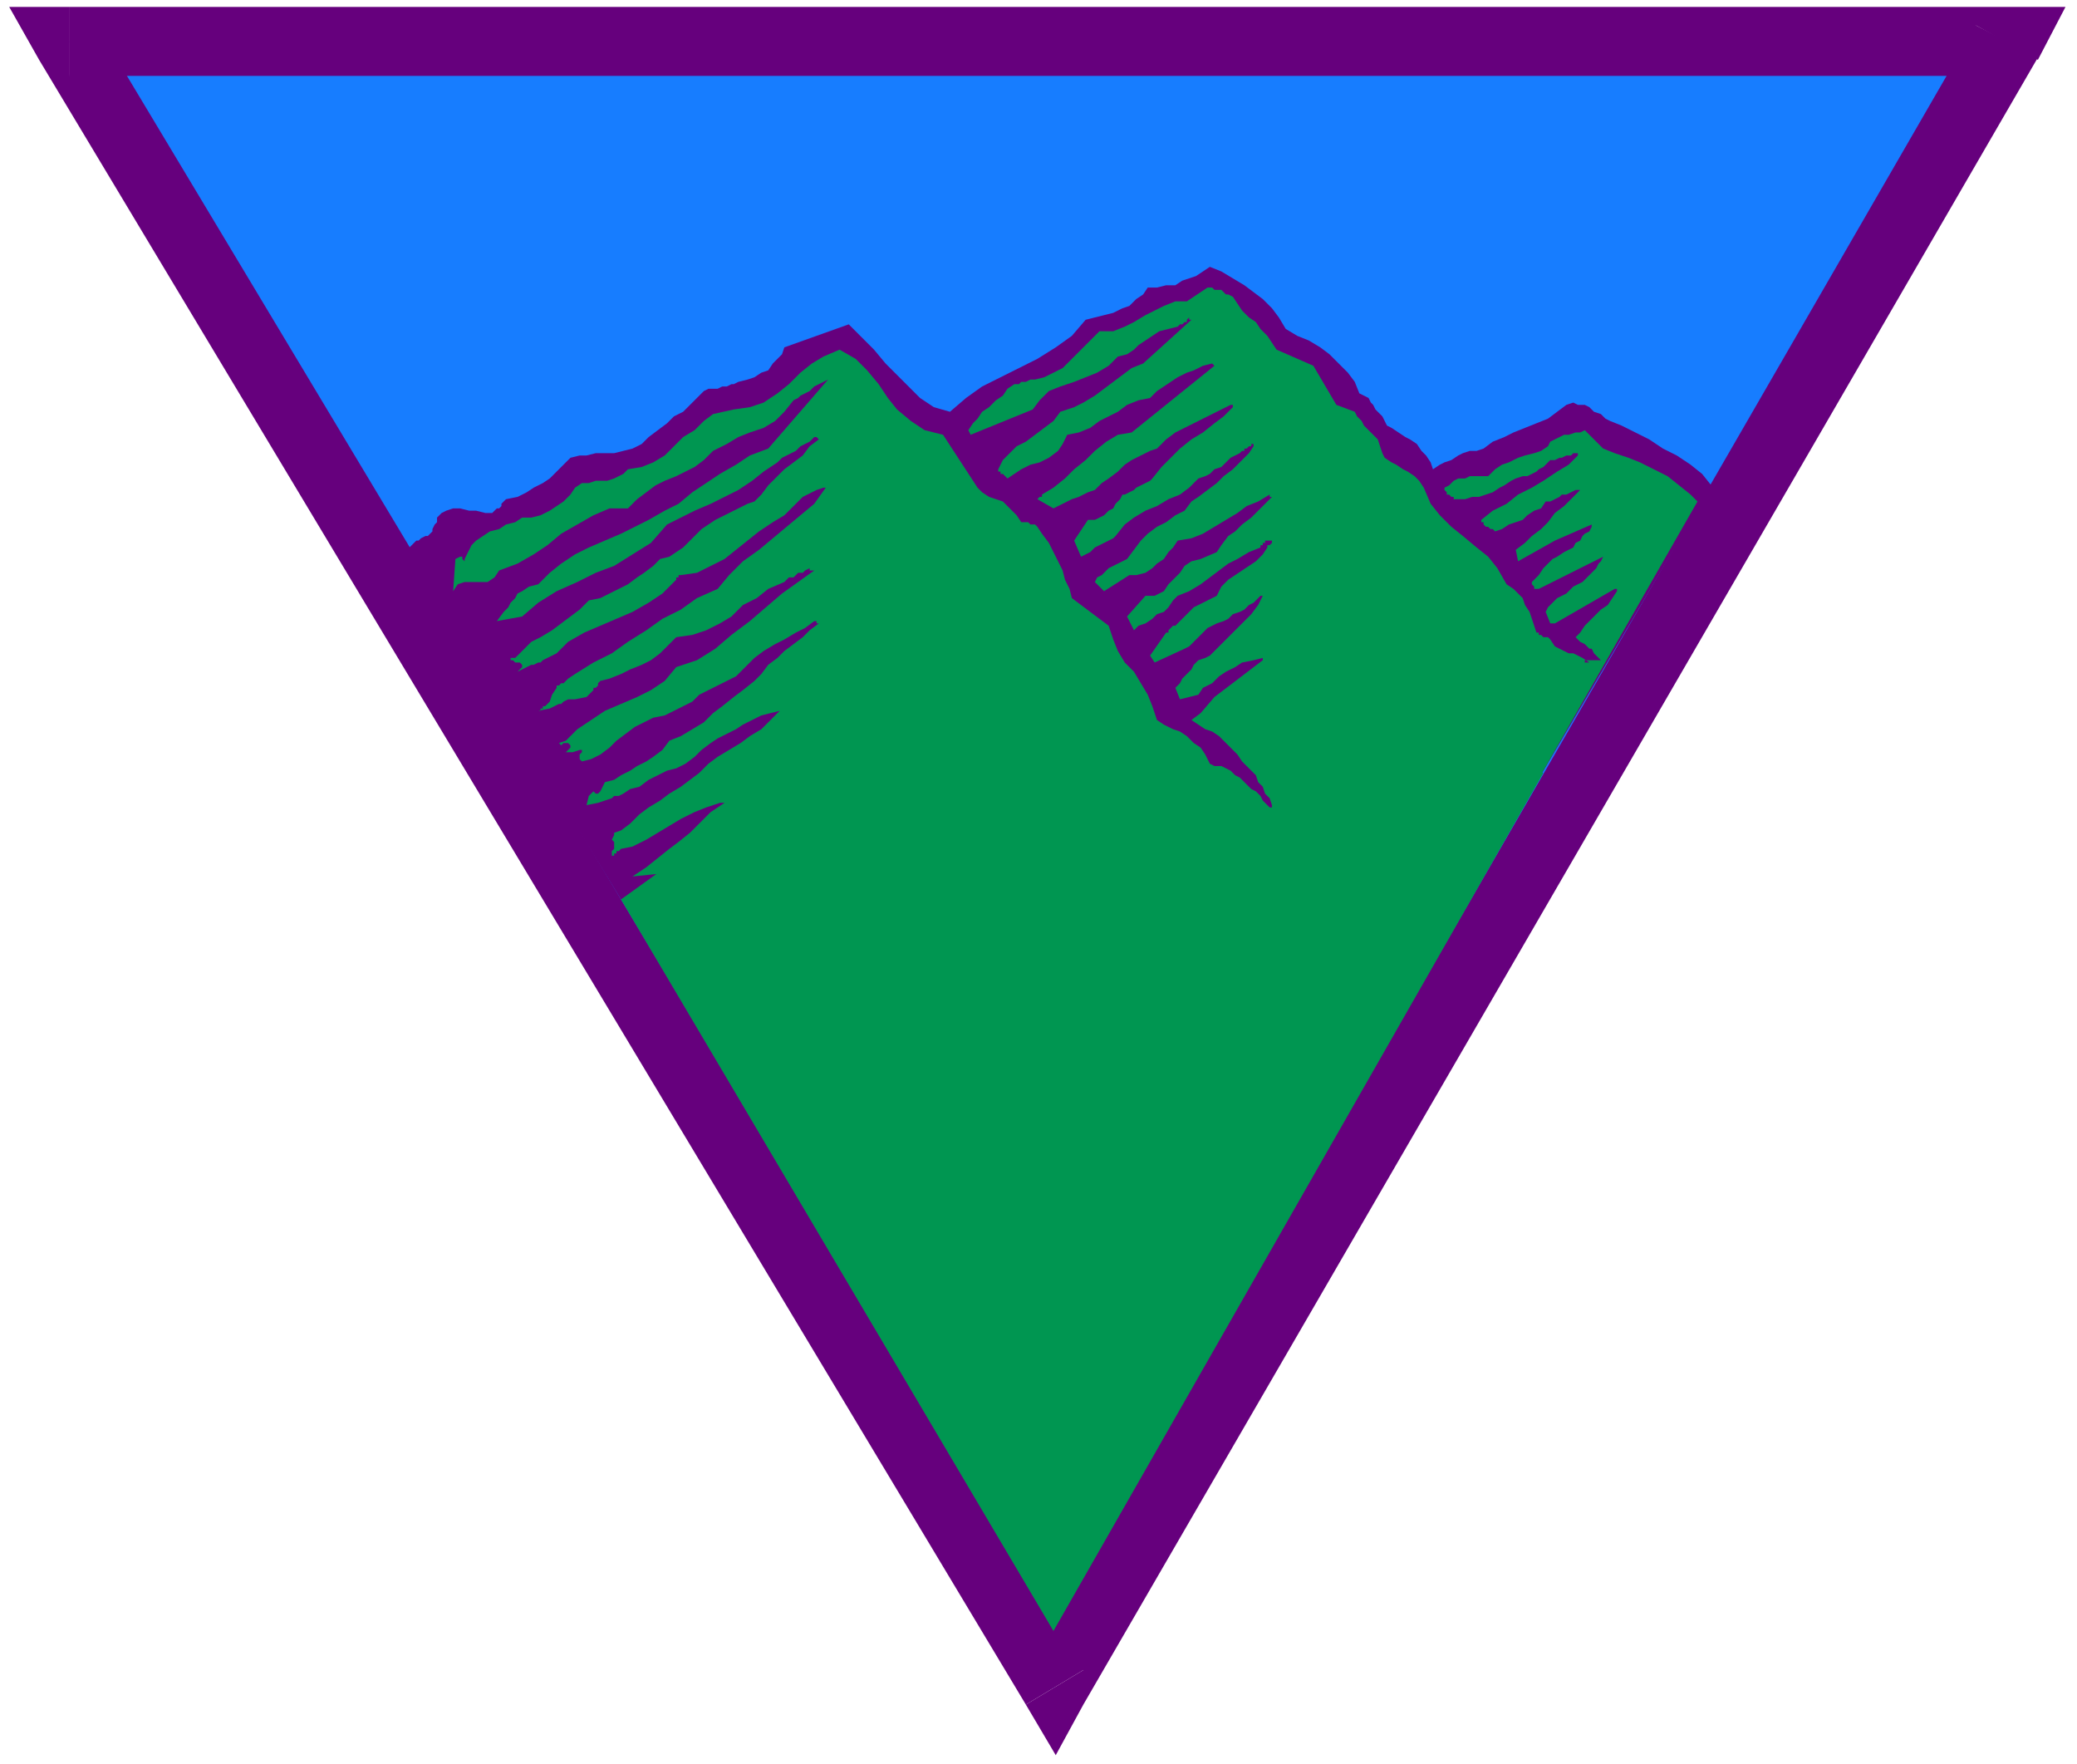 <?xml version="1.0" encoding="UTF-8" standalone="no"?>
<svg
   xmlns:dc="http://purl.org/dc/elements/1.1/"
   xmlns:cc="http://creativecommons.org/ns#"
   xmlns:rdf="http://www.w3.org/1999/02/22-rdf-syntax-ns#"
   xmlns:svg="http://www.w3.org/2000/svg"
   xmlns="http://www.w3.org/2000/svg"
   xmlns:sodipodi="http://sodipodi.sourceforge.net/DTD/sodipodi-0.dtd"
   xmlns:inkscape="http://www.inkscape.org/namespaces/inkscape"
   version="1.0"
   width="238.919mm"
   height="202.935mm"
   id="svg21"
   sodipodi:docname="BCKMC090.WMF">
  <sodipodi:namedview
     pagecolor="#ffffff"
     bordercolor="#666666"
     borderopacity="1"
     objecttolerance="10"
     gridtolerance="10"
     guidetolerance="10"
     inkscape:pageopacity="0"
     inkscape:pageshadow="2"
     inkscape:window-width="640"
     inkscape:window-height="480"
     id="namedview23" />
  <defs
     id="defs3">
    <pattern
       id="WMFhbasepattern"
       patternUnits="userSpaceOnUse"
       width="6"
       height="6"
       x="0"
       y="0" />
  </defs>
  <path
     style="fill:none;stroke:none;"
     d="  M 0,0   L 902,0   L 902,766   L 0,766   z "
     id="path5" />
  <path
     style="fill:#177dff;fill-rule:evenodd;fill-opacity:1;stroke:none;"
     d="  M 30,18   L 873,18   L 458,734   L 30,18  z "
     id="path7" />
  <path
     style="fill:#66007d;fill-rule:evenodd;fill-opacity:1;stroke:none;"
     d="  M 886,25   L 873,3   L 30,3   L 30,33   L 873,33   L 859,11   L 886,26   L 898,3   L 873,3   L 886,25  z "
     id="path9" />
  <path
     style="fill:#66007d;fill-rule:evenodd;fill-opacity:1;stroke:none;"
     d="  M 446,741   L 471,741   L 886,25   L 859,11   L 446,726   L 471,726   L 446,741   L 459,763   L 471,741   L 446,741  z "
     id="path11" />
  <path
     style="fill:#66007d;fill-rule:evenodd;fill-opacity:1;stroke:none;"
     d="  M 30,3   L 17,26   L 446,741   L 471,726   L 42,11   L 30,33   L 30,3   L 4,3   L 17,26   L 30,3  z "
     id="path13" />
  <path
     style="fill:#66007d;fill-rule:evenodd;fill-opacity:1;stroke:none;"
     d="  M 270,391   L 277,388   L 283,385   L 290,380   L 297,376   L 303,371   L 309,366   L 314,361   L 319,356   L 324,356   L 328,355   L 333,354   L 337,353   L 342,351   L 346,349   L 349,347   L 353,345   L 356,343   L 360,341   L 363,341   L 366,341   L 370,341   L 373,341   L 377,341   L 380,340   L 386,340   L 392,341   L 397,342   L 402,344   L 406,345   L 411,347   L 417,348   L 422,348   L 425,350   L 428,352   L 431,354   L 434,356   L 437,358   L 440,360   L 444,361   L 448,362   L 450,363   L 453,364   L 455,366   L 457,367   L 458,369   L 460,370   L 463,371   L 465,372   L 465,372   L 466,371   L 466,371   L 466,371   L 467,371   L 467,371   L 467,370   L 468,370   L 475,373   L 483,374   L 491,374   L 498,373   L 506,372   L 514,371   L 521,371   L 529,372   L 533,370   L 536,369   L 540,367   L 543,366   L 546,364   L 550,363   L 553,363   L 557,362   L 564,358   L 571,354   L 579,350   L 586,345   L 593,341   L 600,336   L 606,331   L 613,326   L 618,326   L 624,328   L 631,331   L 638,335   L 646,339   L 652,342   L 659,345   L 664,347   L 744,211   L 740,206   L 735,202   L 729,198   L 723,195   L 717,191   L 711,188   L 705,185   L 700,183   L 698,182   L 696,180   L 693,179   L 691,177   L 689,176   L 686,176   L 684,175   L 681,176   L 677,179   L 673,182   L 668,184   L 663,186   L 658,188   L 654,190   L 649,192   L 645,195   L 642,196   L 639,196   L 636,197   L 634,198   L 631,200   L 628,201   L 626,202   L 623,204   L 622,201   L 620,198   L 618,196   L 616,193   L 613,191   L 611,190   L 608,188   L 605,186   L 603,185   L 602,183   L 601,181   L 600,180   L 598,178   L 597,176   L 596,175   L 595,173   L 591,171   L 589,166   L 586,162   L 582,158   L 578,154   L 574,151   L 569,148   L 564,146   L 559,143   L 556,138   L 553,134   L 549,130   L 545,127   L 541,124   L 536,121   L 531,118   L 526,116   L 523,118   L 520,120   L 517,121   L 514,122   L 511,124   L 507,124   L 503,125   L 499,125   L 497,128   L 494,130   L 491,133   L 488,134   L 484,136   L 480,137   L 476,138   L 472,139   L 466,146   L 459,151   L 451,156   L 443,160   L 435,164   L 427,168   L 420,173   L 413,179   L 406,177   L 400,173   L 395,168   L 390,163   L 385,158   L 380,152   L 374,146   L 369,141   L 341,151   L 340,154   L 338,156   L 336,158   L 334,161   L 331,162   L 328,164   L 325,165   L 321,166   L 319,167   L 318,167   L 316,168   L 314,168   L 312,169   L 310,169   L 308,169   L 306,170   L 303,173   L 300,176   L 297,179   L 293,181   L 290,184   L 286,187   L 282,190   L 279,193   L 275,195   L 271,196   L 267,197   L 263,197   L 259,197   L 255,198   L 252,198   L 248,199   L 245,202   L 242,205   L 239,208   L 236,210   L 232,212   L 229,214   L 225,216   L 220,217   L 220,217   L 219,218   L 218,219   L 218,220   L 217,221   L 216,221   L 215,222   L 214,223   L 211,223   L 207,222   L 204,222   L 200,221   L 197,221   L 194,222   L 192,223   L 190,225   L 190,227   L 189,228   L 188,230   L 188,231   L 187,232   L 186,233   L 185,233   L 183,234   L 183,234   L 182,235   L 181,235   L 180,236   L 179,237   L 178,238   L 177,238   L 177,239   L 270,391  z "
     id="path15" />
  <path
     style="fill:#009651;fill-rule:evenodd;fill-opacity:1;stroke:none;"
     d="  M 488,389   L 494,388   L 499,388   L 504,387   L 510,386   L 515,385   L 520,384   L 526,384   L 531,385   L 535,384   L 539,382   L 542,381   L 546,379   L 549,378   L 553,377   L 557,376   L 561,375   L 567,371   L 573,368   L 580,364   L 586,361   L 592,358   L 599,354   L 604,349   L 609,344   L 614,341   L 621,341   L 628,341   L 635,343   L 643,345   L 651,347   L 657,349   L 663,349   L 738,218   L 735,215   L 730,211   L 725,207   L 719,204   L 713,201   L 708,199   L 702,197   L 697,195   L 689,187   L 687,188   L 685,188   L 682,189   L 680,189   L 678,190   L 676,191   L 674,192   L 673,194   L 670,196   L 667,197   L 663,198   L 660,199   L 656,201   L 653,202   L 650,204   L 647,207   L 645,207   L 642,207   L 639,207   L 637,208   L 634,208   L 632,209   L 630,211   L 628,212   L 628,213   L 629,214   L 629,215   L 630,215   L 631,216   L 632,216   L 632,217   L 633,217   L 637,217   L 640,216   L 643,216   L 646,215   L 649,214   L 652,212   L 654,211   L 657,209   L 659,208   L 662,207   L 664,207   L 666,206   L 668,205   L 669,204   L 671,203   L 673,201   L 674,200   L 676,200   L 678,199   L 679,199   L 681,198   L 683,198   L 684,197   L 686,197   L 686,197   L 686,197   L 686,197   L 686,197   L 686,198   L 686,198   L 682,202   L 677,205   L 671,209   L 666,212   L 660,215   L 655,219   L 649,222   L 644,226   L 644,227   L 645,227   L 645,228   L 646,229   L 647,229   L 648,230   L 649,230   L 650,231   L 653,230   L 656,228   L 659,227   L 662,226   L 664,224   L 667,222   L 670,221   L 672,218   L 674,218   L 676,217   L 678,216   L 679,215   L 681,215   L 683,214   L 685,213   L 686,213   L 686,213   L 687,213   L 687,213   L 687,213   L 683,217   L 680,220   L 676,223   L 673,227   L 670,230   L 666,233   L 663,236   L 659,239   L 660,244   L 676,235   L 692,228   L 692,229   L 691,231   L 689,232   L 688,233   L 687,235   L 685,236   L 684,238   L 682,239   L 680,240   L 677,242   L 675,243   L 673,245   L 671,247   L 669,250   L 667,252   L 666,253   L 666,254   L 666,254   L 667,255   L 667,255   L 667,256   L 668,256   L 668,256   L 669,256   L 697,242   L 696,244   L 695,245   L 694,247   L 693,248   L 691,250   L 690,251   L 688,253   L 686,254   L 684,255   L 682,257   L 681,258   L 679,259   L 677,260   L 675,262   L 673,264   L 672,266   L 674,271   L 674,271   L 675,271   L 675,271   L 675,271   L 675,271   L 676,271   L 702,256   L 702,256   L 702,256   L 702,256   L 703,256   L 703,256   L 703,257   L 703,257   L 703,257   L 701,260   L 699,263   L 696,265   L 694,267   L 691,270   L 689,272   L 687,275   L 685,277   L 687,279   L 689,280   L 690,281   L 691,282   L 692,282   L 693,284   L 694,285   L 696,287   L 695,287   L 694,287   L 692,287   L 691,287   L 689,287   L 689,287   L 689,288   L 691,288   L 688,286   L 686,285   L 684,284   L 682,284   L 680,283   L 678,282   L 676,281   L 674,278   L 673,277   L 672,277   L 671,277   L 670,276   L 670,276   L 669,276   L 669,275   L 668,275   L 667,272   L 666,269   L 665,266   L 663,263   L 662,260   L 660,258   L 658,256   L 655,254   L 651,247   L 647,242   L 642,238   L 636,233   L 631,229   L 626,224   L 622,219   L 619,212   L 617,209   L 615,207   L 612,205   L 610,204   L 607,202   L 605,201   L 602,199   L 601,197   L 600,194   L 599,191   L 597,189   L 595,187   L 593,185   L 592,183   L 590,181   L 589,179   L 581,176   L 571,159   L 555,152   L 553,149   L 551,146   L 548,143   L 546,140   L 543,138   L 540,135   L 538,132   L 536,129   L 534,128   L 533,128   L 532,127   L 531,126   L 529,126   L 528,126   L 527,125   L 525,125   L 516,131   L 511,131   L 506,133   L 502,135   L 498,137   L 493,140   L 489,142   L 484,144   L 478,144   L 474,148   L 471,151   L 468,154   L 465,157   L 462,160   L 458,162   L 454,164   L 450,165   L 449,165   L 448,165   L 446,166   L 445,166   L 444,166   L 443,167   L 442,167   L 441,167   L 438,169   L 436,172   L 433,174   L 430,177   L 427,179   L 425,182   L 423,184   L 421,187   L 422,189   L 449,178   L 452,174   L 456,170   L 461,168   L 467,166   L 472,164   L 477,162   L 482,159   L 486,155   L 490,154   L 493,152   L 495,150   L 498,148   L 501,146   L 504,144   L 508,143   L 512,142   L 512,142   L 513,141   L 514,141   L 514,141   L 515,140   L 516,140   L 516,139   L 517,138   L 517,139   L 518,139   L 518,139   L 518,139   L 518,139   L 518,139   L 497,158   L 492,160   L 488,163   L 484,166   L 480,169   L 476,172   L 471,175   L 467,177   L 461,179   L 458,183   L 454,186   L 450,189   L 446,192   L 442,194   L 439,197   L 436,200   L 434,204   L 434,205   L 435,205   L 435,206   L 436,206   L 436,206   L 437,207   L 437,207   L 438,208   L 441,206   L 444,204   L 448,202   L 452,201   L 456,199   L 460,196   L 462,193   L 464,189   L 469,188   L 474,186   L 478,183   L 482,181   L 486,179   L 490,176   L 495,174   L 500,173   L 503,170   L 506,168   L 509,166   L 512,164   L 516,162   L 519,161   L 523,159   L 527,158   L 527,158   L 527,158   L 527,158   L 527,158   L 527,158   L 528,159   L 492,188   L 486,189   L 481,192   L 476,196   L 472,200   L 467,204   L 463,208   L 458,212   L 453,215   L 453,215   L 453,216   L 452,216   L 452,216   L 452,216   L 451,217   L 451,217   L 451,217   L 458,221   L 460,220   L 462,219   L 464,218   L 466,217   L 469,216   L 471,215   L 473,214   L 476,213   L 479,210   L 482,208   L 486,205   L 489,202   L 492,200   L 496,198   L 500,196   L 503,195   L 507,191   L 511,188   L 515,186   L 519,184   L 523,182   L 527,180   L 531,178   L 535,176   L 535,176   L 535,176   L 535,176   L 535,176   L 536,176   L 536,177   L 532,181   L 528,184   L 523,188   L 518,191   L 513,195   L 509,199   L 505,203   L 501,208   L 500,209   L 498,210   L 496,211   L 494,212   L 493,213   L 491,214   L 489,215   L 488,215   L 487,217   L 485,219   L 484,221   L 482,222   L 480,224   L 478,225   L 476,226   L 473,226   L 467,235   L 470,242   L 472,241   L 474,240   L 476,238   L 478,237   L 480,236   L 482,235   L 484,234   L 485,233   L 489,228   L 493,225   L 498,222   L 503,220   L 508,217   L 513,215   L 517,212   L 521,208   L 524,207   L 526,206   L 528,204   L 531,203   L 533,201   L 535,199   L 537,198   L 539,197   L 540,196   L 541,196   L 541,195   L 542,195   L 543,194   L 543,194   L 544,194   L 544,193   L 544,193   L 545,193   L 545,193   L 545,194   L 543,197   L 539,201   L 536,204   L 532,207   L 529,210   L 525,213   L 521,216   L 518,218   L 515,222   L 511,224   L 507,227   L 503,229   L 499,232   L 496,235   L 493,239   L 490,243   L 488,244   L 486,245   L 484,246   L 482,247   L 481,248   L 479,250   L 477,251   L 476,253   L 476,253   L 477,254   L 477,254   L 478,255   L 478,255   L 479,256   L 479,256   L 480,257   L 491,250   L 494,250   L 498,249   L 501,247   L 503,245   L 506,243   L 508,240   L 510,238   L 512,235   L 518,234   L 523,232   L 528,229   L 533,226   L 538,223   L 542,220   L 547,218   L 552,215   L 552,215   L 552,216   L 552,216   L 553,216   L 553,216   L 553,216   L 550,219   L 547,222   L 544,225   L 540,228   L 537,231   L 534,233   L 531,237   L 529,240   L 522,243   L 518,244   L 515,246   L 513,249   L 510,252   L 508,254   L 506,257   L 502,259   L 498,259   L 490,268   L 493,274   L 495,272   L 498,271   L 501,269   L 503,267   L 506,266   L 508,264   L 510,261   L 512,259   L 517,257   L 522,254   L 526,251   L 530,248   L 534,245   L 538,243   L 543,240   L 548,238   L 548,237   L 549,237   L 549,236   L 550,236   L 550,235   L 551,235   L 552,235   L 552,235   L 553,235   L 553,235   L 553,235   L 553,235   L 553,236   L 553,236   L 553,236   L 553,236   L 552,237   L 552,237   L 552,237   L 551,237   L 551,237   L 551,238   L 549,241   L 546,244   L 543,246   L 540,248   L 537,250   L 534,252   L 531,255   L 529,259   L 527,260   L 525,261   L 523,262   L 521,263   L 519,264   L 517,266   L 516,267   L 514,269   L 513,270   L 512,271   L 511,272   L 510,272   L 509,273   L 508,274   L 508,275   L 507,275   L 500,285   L 502,288   L 515,282   L 517,281   L 519,279   L 521,277   L 523,275   L 525,273   L 527,272   L 529,271   L 532,270   L 534,269   L 536,267   L 539,266   L 541,265   L 543,263   L 545,262   L 547,260   L 548,259   L 549,259   L 549,259   L 549,259   L 549,259   L 549,259   L 549,259   L 547,263   L 544,267   L 541,270   L 538,273   L 535,276   L 532,279   L 529,282   L 526,285   L 524,286   L 521,287   L 519,289   L 518,291   L 516,293   L 514,295   L 513,297   L 511,299   L 513,304   L 521,302   L 523,299   L 527,297   L 530,294   L 533,292   L 537,290   L 540,288   L 545,287   L 549,286   L 549,286   L 549,286   L 549,286   L 549,286   L 549,287   L 549,287   L 528,303   L 522,310   L 518,313   L 521,315   L 524,317   L 527,318   L 530,320   L 533,323   L 535,325   L 538,328   L 540,331   L 542,333   L 544,335   L 546,337   L 547,340   L 549,342   L 550,345   L 552,347   L 553,350   L 553,350   L 553,350   L 553,350   L 553,351   L 553,351   L 552,351   L 552,351   L 552,351   L 551,350   L 550,349   L 549,348   L 548,346   L 547,345   L 546,344   L 544,343   L 543,342   L 541,340   L 539,338   L 537,337   L 535,335   L 533,334   L 531,333   L 528,333   L 526,332   L 524,328   L 522,325   L 519,323   L 516,320   L 513,318   L 510,317   L 506,315   L 503,313   L 501,307   L 499,302   L 496,297   L 493,292   L 489,288   L 486,283   L 484,278   L 482,272   L 466,260   L 465,256   L 463,252   L 462,248   L 460,244   L 458,240   L 456,236   L 453,232   L 451,229   L 450,228   L 449,228   L 448,228   L 447,227   L 446,227   L 445,227   L 445,227   L 444,227   L 442,224   L 440,222   L 438,220   L 436,218   L 433,217   L 430,216   L 427,214   L 425,212   L 410,189   L 402,187   L 396,183   L 390,178   L 386,173   L 382,167   L 377,161   L 372,156   L 365,152   L 358,155   L 353,158   L 348,162   L 343,167   L 338,171   L 332,175   L 326,177   L 319,178   L 310,180   L 306,183   L 302,187   L 297,190   L 293,194   L 289,198   L 284,201   L 279,203   L 273,204   L 271,206   L 269,207   L 267,208   L 264,209   L 261,209   L 259,209   L 256,210   L 253,210   L 250,212   L 248,215   L 245,218   L 242,220   L 239,222   L 235,224   L 231,225   L 227,225   L 224,227   L 220,228   L 217,230   L 213,231   L 210,233   L 207,235   L 205,237   L 203,241   L 202,243   L 202,244   L 202,244   L 201,243   L 201,243   L 201,242   L 200,242   L 198,243   L 197,257   L 199,254   L 202,253   L 204,253   L 207,253   L 210,253   L 212,253   L 215,251   L 217,248   L 225,245   L 232,241   L 238,237   L 244,232   L 251,228   L 258,224   L 265,221   L 273,221   L 277,217   L 281,214   L 285,211   L 289,209   L 294,207   L 298,205   L 302,203   L 306,200   L 310,196   L 316,193   L 321,190   L 326,188   L 332,186   L 337,183   L 341,179   L 345,174   L 347,173   L 348,172   L 350,171   L 352,170   L 354,168   L 356,167   L 358,166   L 360,165   L 334,195   L 326,198   L 320,202   L 313,206   L 307,210   L 301,214   L 295,219   L 289,222   L 282,226   L 276,229   L 270,232   L 263,235   L 256,238   L 250,241   L 244,245   L 239,249   L 234,254   L 230,255   L 227,257   L 225,258   L 224,260   L 222,262   L 221,264   L 219,266   L 216,270   L 227,268   L 234,262   L 242,257   L 251,253   L 259,249   L 267,246   L 275,241   L 283,236   L 290,228   L 296,225   L 302,222   L 309,219   L 315,216   L 321,213   L 327,209   L 332,205   L 338,201   L 340,199   L 342,198   L 344,197   L 346,196   L 348,194   L 350,193   L 352,192   L 354,190   L 355,190   L 355,190   L 355,190   L 356,191   L 352,194   L 349,198   L 345,201   L 341,204   L 337,208   L 334,211   L 331,215   L 328,218   L 325,219   L 323,220   L 321,221   L 319,222   L 317,223   L 315,224   L 313,225   L 311,226   L 308,228   L 305,230   L 302,233   L 300,235   L 297,238   L 294,240   L 291,242   L 287,243   L 284,246   L 280,249   L 277,251   L 273,254   L 269,256   L 265,258   L 261,260   L 256,261   L 252,265   L 248,268   L 244,271   L 240,274   L 235,277   L 231,279   L 228,282   L 224,286   L 222,286   L 222,287   L 223,287   L 224,288   L 226,288   L 227,289   L 227,290   L 225,292   L 229,290   L 231,289   L 232,289   L 234,288   L 235,288   L 236,287   L 238,286   L 242,284   L 247,279   L 254,275   L 261,272   L 268,269   L 275,266   L 282,262   L 288,258   L 294,252   L 294,252   L 294,251   L 294,251   L 295,251   L 295,251   L 295,251   L 295,250   L 296,250   L 303,249   L 309,246   L 315,243   L 320,239   L 325,235   L 330,231   L 336,227   L 341,224   L 343,222   L 345,220   L 347,218   L 349,216   L 351,215   L 353,214   L 355,213   L 358,212   L 358,212   L 358,212   L 359,212   L 359,212   L 354,219   L 348,224   L 342,229   L 336,234   L 330,239   L 323,244   L 317,250   L 312,256   L 303,260   L 296,265   L 288,269   L 281,274   L 273,279   L 266,284   L 258,288   L 250,293   L 247,295   L 245,297   L 244,297   L 243,298   L 242,298   L 242,299   L 240,302   L 239,305   L 238,306   L 238,306   L 237,307   L 236,307   L 236,308   L 235,308   L 235,309   L 234,309   L 239,308   L 241,307   L 243,306   L 244,306   L 245,305   L 247,304   L 250,304   L 255,303   L 256,302   L 257,301   L 258,300   L 258,299   L 259,299   L 260,298   L 260,297   L 261,296   L 265,295   L 270,293   L 274,291   L 279,289   L 283,287   L 287,284   L 290,281   L 294,277   L 301,276   L 307,274   L 313,271   L 318,268   L 323,263   L 329,260   L 334,256   L 341,253   L 342,252   L 343,251   L 345,251   L 346,250   L 347,249   L 349,249   L 350,248   L 352,247   L 352,248   L 352,248   L 353,248   L 353,248   L 353,248   L 354,248   L 347,253   L 340,258   L 333,264   L 326,270   L 318,276   L 311,282   L 303,287   L 294,290   L 289,296   L 283,300   L 277,303   L 270,306   L 263,309   L 257,313   L 251,317   L 246,322   L 243,323   L 243,323   L 244,324   L 245,323   L 247,323   L 248,324   L 248,325   L 246,327   L 249,327   L 252,326   L 253,326   L 253,327   L 252,328   L 252,329   L 252,330   L 253,331   L 257,330   L 261,328   L 265,325   L 268,322   L 272,319   L 276,316   L 280,314   L 284,312   L 289,311   L 293,309   L 297,307   L 301,305   L 304,302   L 308,300   L 312,298   L 316,296   L 320,294   L 324,290   L 328,286   L 332,283   L 337,280   L 341,278   L 346,275   L 350,273   L 354,270   L 355,270   L 355,270   L 355,270   L 355,270   L 355,271   L 356,271   L 352,274   L 349,277   L 345,280   L 341,283   L 338,286   L 334,289   L 331,293   L 328,296   L 323,300   L 319,303   L 314,307   L 310,310   L 306,314   L 301,317   L 296,320   L 291,322   L 288,326   L 284,329   L 281,331   L 277,333   L 274,335   L 270,337   L 267,339   L 263,340   L 261,344   L 260,345   L 259,345   L 259,345   L 258,344   L 257,345   L 256,346   L 255,350   L 260,349   L 263,348   L 266,347   L 267,346   L 269,346   L 271,345   L 274,343   L 278,342   L 282,339   L 286,337   L 290,335   L 294,334   L 298,332   L 302,329   L 305,326   L 309,323   L 312,321   L 316,319   L 320,317   L 323,315   L 327,313   L 331,311   L 335,310   L 339,309   L 339,309   L 339,309   L 339,309   L 339,309   L 339,309   L 339,309   L 335,313   L 331,317   L 326,320   L 322,323   L 317,326   L 312,329   L 308,332   L 304,336   L 300,339   L 296,342   L 291,345   L 287,348   L 282,351   L 278,354   L 274,358   L 270,361   L 267,362   L 266,362   L 266,362   L 266,362   L 266,362   L 267,362   L 267,363   L 266,365   L 267,366   L 267,367   L 267,369   L 266,370   L 266,371   L 266,372   L 266,372   L 267,372   L 267,371   L 268,371   L 268,371   L 268,370   L 268,370   L 269,370   L 269,370   L 270,369   L 275,368   L 281,365   L 286,362   L 291,359   L 296,356   L 302,353   L 307,351   L 313,349   L 313,349   L 314,349   L 314,349   L 314,349   L 314,349   L 314,349   L 315,349   L 309,353   L 304,358   L 300,362   L 295,366   L 291,369   L 286,373   L 281,377   L 275,381   L 285,380   L 294,379   L 301,378   L 309,375   L 315,373   L 323,371   L 331,369   L 341,367   L 345,365   L 349,363   L 353,360   L 358,358   L 362,356   L 366,354   L 371,354   L 375,355   L 387,354   L 391,354   L 394,355   L 398,355   L 401,355   L 405,356   L 408,357   L 411,358   L 413,360   L 418,360   L 422,361   L 426,362   L 430,364   L 434,366   L 437,368   L 441,371   L 444,374   L 447,374   L 451,375   L 454,376   L 457,378   L 459,379   L 462,381   L 465,383   L 467,385   L 470,384   L 472,384   L 475,384   L 477,385   L 480,386   L 483,387   L 486,388   L 488,389  z "
     id="path17" />
  <path
     style="fill:#009651;fill-rule:evenodd;fill-opacity:1;stroke:none;"
     d="  M 270,391   L 458,709   L 671,336   L 605,324   L 534,362   L 388,341   L 295,373   L 270,391  z "
     id="path19" />
</svg>

